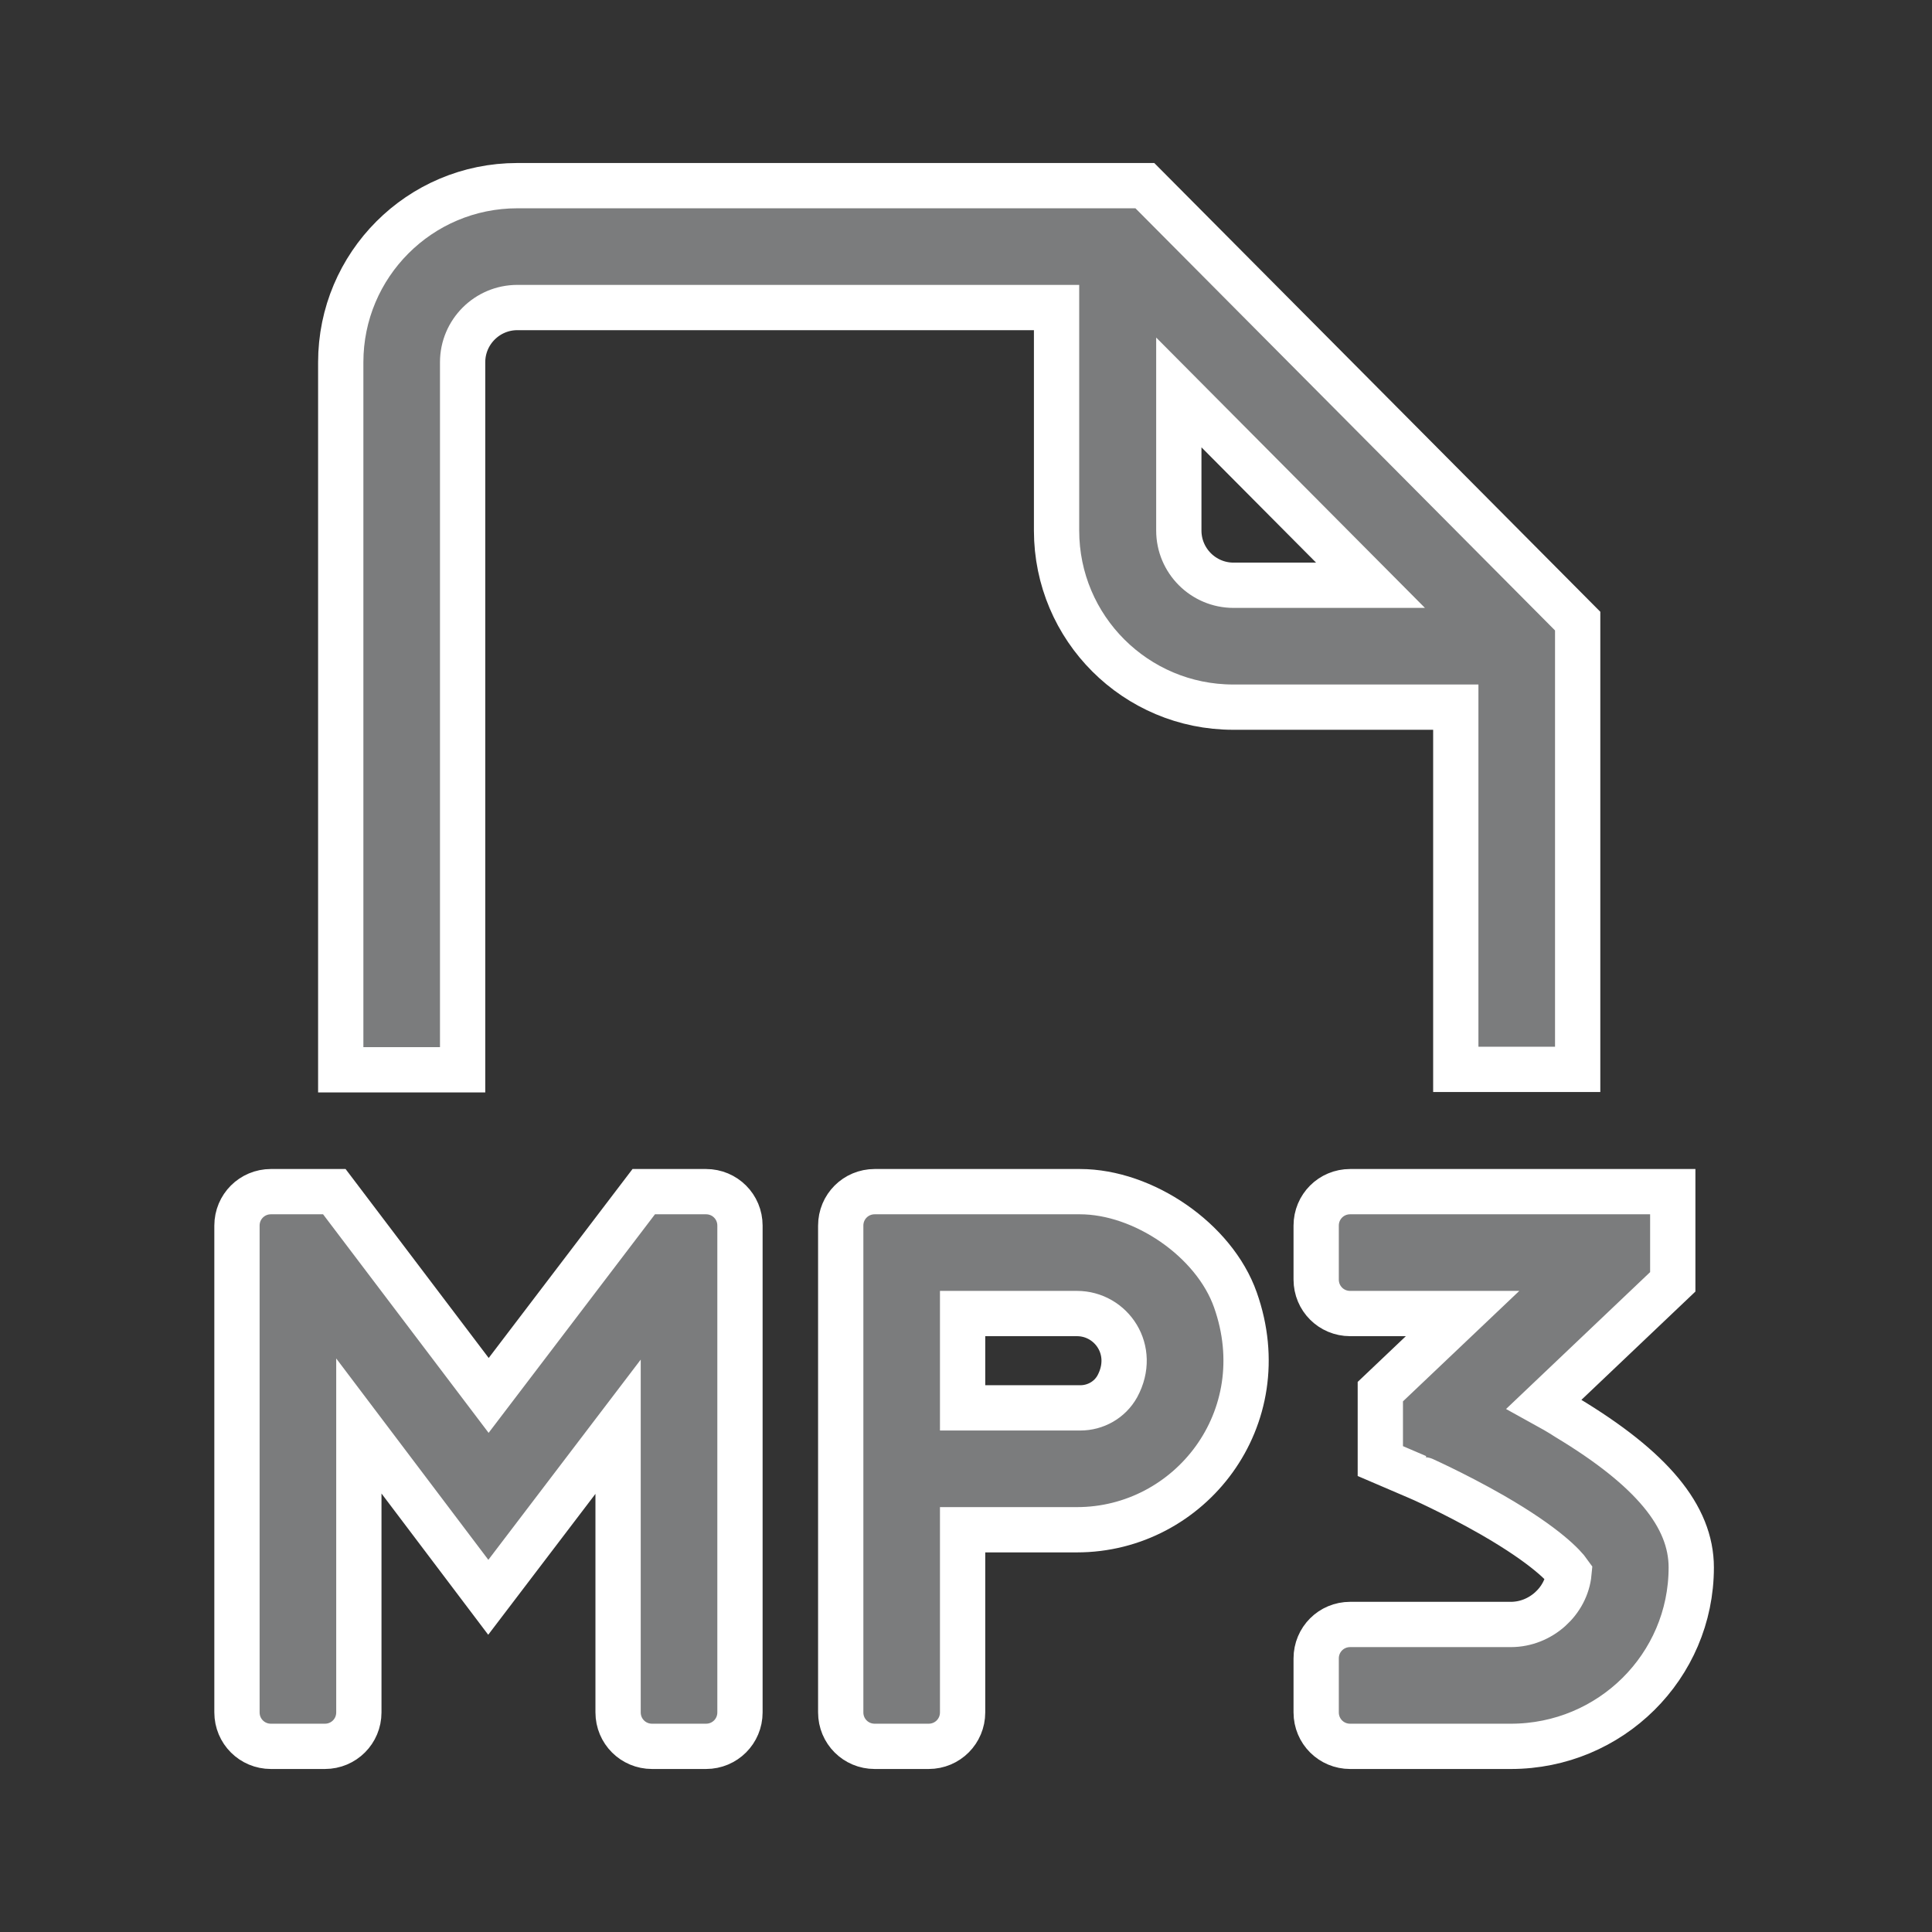 <?xml version="1.0" encoding="utf-8"?>
<!-- Generator: Adobe Illustrator 25.0.0, SVG Export Plug-In . SVG Version: 6.00 Build 0)  -->
<svg version="1.1" id="Слой_1" xmlns="http://www.w3.org/2000/svg" xmlns:xlink="http://www.w3.org/1999/xlink" x="0px" y="0px"
	 viewBox="0 0 512 512" style="enable-background:new 0 0 512 512;" xml:space="preserve">
<rect x="0" y="0" width="512" height="512" fill="#333333" stroke="none"/>
<style type="text/css">
	.st0{fill:#7B7C7D;stroke:#FFFFFF;stroke-width:12;stroke-miterlimit:10;}
	.st1{fill:none;}
</style>
<path class="st0" d="M122.6,96c0-8,6.5-14.5,14.5-14.5H280v59.1c0,25.9,21,46.8,46.8,46.8h59v96h32.3V164.6L303.4,49.2H137.1
	c-25.9,0-46.8,21-46.8,46.8v187.5h32.3V96z M312.4,140.6V104l50.8,51.1h-36.3C318.9,155.1,312.4,148.6,312.4,140.6z M286.2,315.8
	h-54.4c-5,0-9,4-9,9v129c0,5,4,9,9,9h14.3c5,0,9-4,9-9v-48.4h30.3c29.9,0,53.1-29.5,42-60.9C321.8,328.6,303,315.8,286.2,315.8z
	 M286.3,373.1h-31.2v-25h30.3c9.1,0,15.9,9.7,10.7,19.3C294.1,371,290.3,373.1,286.3,373.1z M448.2,415.4
	c0,26.2-21.4,47.4-47.8,47.4h-42.6c-5,0-9-4-9-9v-14.3c0-5,4-9,9-9h42.6c7.9,0,14.7-6.2,15.4-13.7c-1.2-1.7-5.9-7-20.3-15.3
	c-10.3-5.9-19.8-10.1-19.9-10.1l-9.8-4.2v-18.4l21.8-20.7h-29.8c-5,0-9-4-9-9v-14.3c0-5,4-9,9-9h85.5v23.9l-34.1,32.4
	c2,1.1,4.1,2.3,6.1,3.6C437.7,389.2,448.2,401.8,448.2,415.4z M170.6,315.8h16.5c5,0,9,4,9,9v129c0,5-4,9-9,9h-14.3c-5,0-9-4-9-9
	v-75.7l-34.4,45.2l-34.3-45.4v75.9c0,5-4,9-9,9H71.8c-5,0-9-4-9-9v-129c0-5,4-9,9-9h16.8l40.9,54L170.6,315.8z"/>
<rect x="499.5" y="0" class="st1" width="512" height="512"/>
</svg>
